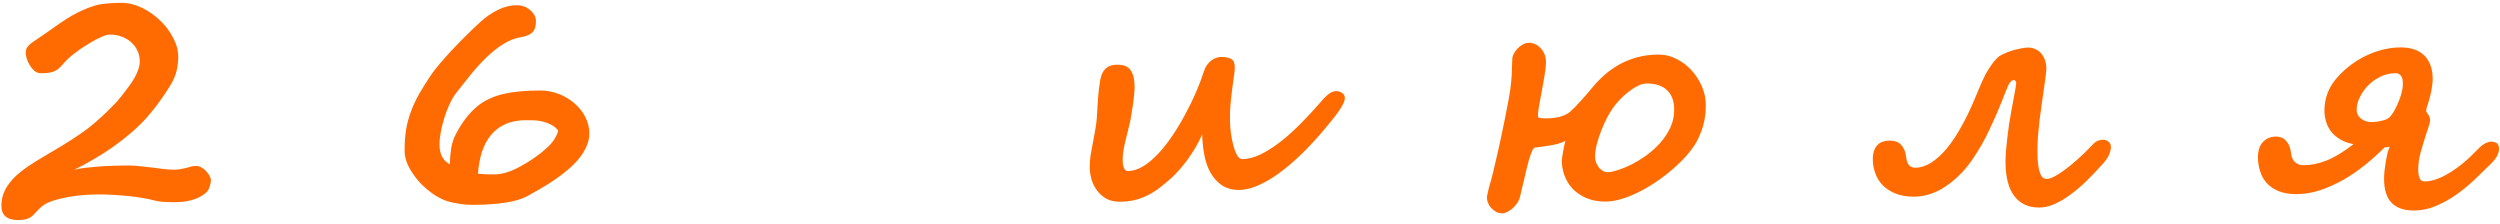 <?xml version="1.0" encoding="UTF-8"?> <svg xmlns="http://www.w3.org/2000/svg" width="524" height="47" viewBox="0 0 524 47" fill="none"><path d="M44.204 37.75C44.204 38.229 44.058 38.844 43.766 39.594C43.62 39.948 43.329 40.292 42.891 40.625C42.475 40.958 41.964 41.26 41.36 41.531C40.756 41.781 40.068 41.99 39.297 42.156C38.527 42.302 37.714 42.375 36.86 42.375C35.839 42.375 34.943 42.354 34.172 42.312C33.422 42.25 32.797 42.146 32.297 42C31.631 41.812 30.829 41.646 29.891 41.5C28.975 41.333 27.995 41.198 26.954 41.094C25.912 40.99 24.85 40.906 23.766 40.844C22.683 40.781 21.641 40.75 20.641 40.75C19.766 40.75 18.756 40.792 17.61 40.875C16.464 40.958 15.318 41.104 14.172 41.312C13.027 41.521 11.954 41.792 10.954 42.125C9.975 42.458 9.204 42.875 8.641 43.375C8.225 43.75 7.85 44.125 7.516 44.5C7.183 44.896 6.87 45.198 6.579 45.406C6.287 45.635 5.912 45.812 5.454 45.938C5.016 46.062 4.475 46.125 3.829 46.125C1.475 46.125 0.297 45.135 0.297 43.156C0.297 42.219 0.443 41.354 0.735 40.562C1.047 39.771 1.464 39.042 1.985 38.375C2.506 37.688 3.1 37.062 3.766 36.5C4.433 35.917 5.12 35.385 5.829 34.906C6.87 34.198 8.006 33.49 9.235 32.781C10.485 32.052 11.745 31.302 13.016 30.531C14.287 29.76 15.527 28.958 16.735 28.125C17.964 27.292 19.089 26.427 20.11 25.531C20.964 24.781 21.683 24.125 22.266 23.562C22.85 23 23.35 22.5 23.766 22.062C24.204 21.625 24.568 21.229 24.86 20.875C25.152 20.521 25.422 20.188 25.672 19.875C26.152 19.25 26.61 18.646 27.047 18.062C27.485 17.458 27.87 16.865 28.204 16.281C28.537 15.698 28.797 15.125 28.985 14.562C29.193 13.979 29.297 13.396 29.297 12.812C29.297 12.062 29.141 11.354 28.829 10.688C28.537 10.021 28.12 9.438 27.579 8.938C27.037 8.417 26.381 8.01 25.61 7.719C24.839 7.406 23.985 7.25 23.047 7.25C22.214 7.25 20.818 7.833 18.86 9C18.193 9.396 17.579 9.781 17.016 10.156C16.475 10.531 15.964 10.906 15.485 11.281C15.027 11.635 14.589 12.01 14.172 12.406C13.777 12.802 13.381 13.229 12.985 13.688C12.714 14 12.443 14.26 12.172 14.469C11.902 14.677 11.589 14.854 11.235 15C10.902 15.125 10.506 15.219 10.047 15.281C9.61 15.323 9.089 15.344 8.485 15.344C8.047 15.344 7.631 15.188 7.235 14.875C6.86 14.542 6.537 14.156 6.266 13.719C5.995 13.26 5.777 12.792 5.61 12.312C5.464 11.812 5.391 11.406 5.391 11.094C5.391 10.656 5.475 10.292 5.641 10C5.829 9.708 6.1 9.417 6.454 9.125C6.829 8.833 7.277 8.521 7.797 8.188C8.339 7.833 8.964 7.406 9.672 6.906C10.714 6.156 11.662 5.49 12.516 4.906C13.391 4.302 14.225 3.771 15.016 3.312C15.808 2.854 16.589 2.458 17.36 2.125C18.131 1.771 18.954 1.458 19.829 1.188C20.495 0.979 21.297 0.833 22.235 0.75C23.193 0.646 24.266 0.594 25.454 0.594C26.891 0.594 28.318 0.938 29.735 1.625C31.152 2.312 32.422 3.198 33.547 4.281C34.693 5.365 35.61 6.583 36.297 7.938C37.006 9.271 37.36 10.604 37.36 11.938C37.36 12.729 37.256 13.646 37.047 14.688C36.839 15.708 36.37 16.812 35.641 18C34.995 19.062 34.256 20.167 33.422 21.312C32.61 22.438 31.745 23.521 30.829 24.562C29.87 25.646 28.777 26.719 27.547 27.781C26.339 28.823 25.058 29.823 23.704 30.781C22.37 31.719 21.006 32.594 19.61 33.406C18.214 34.219 16.85 34.948 15.516 35.594C16.141 35.427 16.891 35.292 17.766 35.188C18.662 35.083 19.62 34.99 20.641 34.906C21.662 34.823 22.714 34.771 23.797 34.75C24.902 34.708 25.975 34.688 27.016 34.688C27.787 34.688 28.589 34.74 29.422 34.844C30.277 34.927 31.12 35.021 31.954 35.125C32.787 35.229 33.6 35.333 34.391 35.438C35.183 35.521 35.912 35.562 36.579 35.562C37.079 35.562 37.527 35.521 37.922 35.438C38.339 35.354 38.725 35.271 39.079 35.188C39.433 35.083 39.766 34.99 40.079 34.906C40.412 34.823 40.766 34.781 41.141 34.781C41.516 34.781 41.891 34.896 42.266 35.125C42.641 35.333 42.964 35.594 43.235 35.906C43.527 36.219 43.756 36.542 43.922 36.875C44.11 37.208 44.204 37.5 44.204 37.75ZM114.834 30.812C115.459 30.208 115.948 29.604 116.302 29C116.677 28.396 116.907 27.844 116.99 27.344C116.552 26.802 116.052 26.396 115.49 26.125C114.927 25.833 114.344 25.615 113.74 25.469C113.136 25.323 112.532 25.24 111.927 25.219C111.344 25.198 110.813 25.188 110.334 25.188C108.646 25.188 107.188 25.458 105.959 26C104.75 26.542 103.74 27.302 102.927 28.281C102.115 29.26 101.48 30.438 101.021 31.812C100.584 33.188 100.302 34.719 100.177 36.406C100.761 36.448 101.292 36.49 101.771 36.531C102.271 36.552 102.75 36.562 103.209 36.562C103.667 36.562 104.115 36.542 104.552 36.5C104.99 36.438 105.438 36.344 105.896 36.219C106.375 36.094 106.886 35.917 107.427 35.688C107.969 35.458 108.563 35.167 109.209 34.812C110.209 34.271 111.177 33.667 112.115 33C113.073 32.333 113.98 31.604 114.834 30.812ZM123.521 27.969C123.521 28.927 123.313 29.854 122.896 30.75C122.5 31.646 121.959 32.51 121.271 33.344C120.584 34.156 119.792 34.938 118.896 35.688C118.021 36.417 117.094 37.115 116.115 37.781C115.157 38.427 114.188 39.031 113.209 39.594C112.25 40.156 111.344 40.667 110.49 41.125C109.365 41.729 107.865 42.177 105.99 42.469C104.115 42.76 101.886 42.917 99.302 42.938C98.24 42.938 97.302 42.875 96.49 42.75C95.677 42.625 94.98 42.49 94.396 42.344C93.313 42.094 92.198 41.594 91.052 40.844C89.927 40.094 88.896 39.219 87.959 38.219C87.042 37.198 86.282 36.115 85.677 34.969C85.094 33.823 84.802 32.719 84.802 31.656C84.802 29.99 84.907 28.49 85.115 27.156C85.344 25.823 85.688 24.552 86.146 23.344C86.605 22.115 87.167 20.906 87.834 19.719C88.521 18.531 89.313 17.26 90.209 15.906C90.625 15.281 91.198 14.531 91.927 13.656C92.677 12.76 93.521 11.802 94.459 10.781C95.417 9.76 96.438 8.708 97.521 7.625C98.605 6.542 99.698 5.5 100.802 4.5C101.907 3.5 103.105 2.688 104.396 2.062C105.709 1.417 107.011 1.094 108.302 1.094C109.365 1.094 110.271 1.406 111.021 2.031C111.896 2.719 112.334 3.531 112.334 4.469C112.334 5.531 112.084 6.302 111.584 6.781C111.105 7.26 110.375 7.583 109.396 7.75C108.042 7.958 106.75 8.448 105.521 9.219C104.292 9.99 103.105 10.927 101.959 12.031C100.834 13.115 99.74 14.312 98.677 15.625C97.615 16.938 96.573 18.25 95.552 19.562C95.094 20.167 94.657 20.917 94.24 21.812C93.823 22.708 93.459 23.656 93.146 24.656C92.834 25.656 92.584 26.656 92.396 27.656C92.209 28.635 92.115 29.521 92.115 30.312C92.115 30.854 92.167 31.333 92.271 31.75C92.375 32.167 92.5 32.521 92.646 32.812C92.813 33.104 92.969 33.344 93.115 33.531C93.282 33.698 93.417 33.823 93.521 33.906C93.625 33.99 93.75 34.083 93.896 34.188C94.042 34.271 94.167 34.365 94.271 34.469C94.313 33.198 94.417 32.042 94.584 31C94.771 29.958 95.073 29.031 95.49 28.219C96.136 26.969 96.823 25.865 97.552 24.906C98.302 23.927 99.094 23.083 99.927 22.375C100.719 21.708 101.594 21.156 102.552 20.719C103.511 20.26 104.563 19.906 105.709 19.656C107.73 19.198 110.271 18.969 113.334 18.969C114.584 18.969 115.813 19.198 117.021 19.656C118.25 20.115 119.344 20.75 120.302 21.562C121.261 22.354 122.032 23.302 122.615 24.406C123.219 25.49 123.521 26.677 123.521 27.969ZM281.875 20.562C281.875 20.938 281.74 21.375 281.469 21.875C281.219 22.375 280.885 22.917 280.469 23.5C280.073 24.062 279.625 24.646 279.125 25.25C278.646 25.854 278.167 26.438 277.687 27C276.104 28.896 274.5 30.635 272.875 32.219C271.271 33.781 269.698 35.125 268.156 36.25C266.615 37.375 265.125 38.25 263.687 38.875C262.271 39.5 260.937 39.812 259.687 39.812C258.292 39.812 257.104 39.49 256.125 38.844C255.167 38.198 254.375 37.333 253.75 36.25C253.146 35.167 252.708 33.927 252.437 32.531C252.167 31.135 252.01 29.677 251.969 28.156C251.594 29.052 251.146 29.948 250.625 30.844C250.104 31.719 249.552 32.562 248.969 33.375C248.385 34.167 247.802 34.896 247.219 35.562C246.635 36.229 246.104 36.781 245.625 37.219C244.833 37.927 244.042 38.594 243.25 39.219C242.479 39.823 241.656 40.354 240.781 40.812C239.906 41.271 238.969 41.635 237.969 41.906C236.969 42.156 235.865 42.281 234.656 42.281C233.615 42.281 232.698 42.073 231.906 41.656C231.135 41.219 230.49 40.656 229.969 39.969C229.448 39.281 229.052 38.5 228.781 37.625C228.531 36.729 228.406 35.833 228.406 34.938C228.406 34.146 228.469 33.333 228.594 32.5C228.74 31.646 228.896 30.792 229.062 29.938C229.229 29.083 229.385 28.24 229.531 27.406C229.698 26.552 229.812 25.719 229.875 24.906C229.917 24.302 229.958 23.656 230 22.969C230.042 22.281 230.083 21.594 230.125 20.906C230.187 20.198 230.25 19.5 230.312 18.812C230.396 18.104 230.49 17.448 230.594 16.844C230.677 16.406 230.792 15.99 230.937 15.594C231.083 15.198 231.292 14.854 231.562 14.562C231.833 14.25 232.177 14.01 232.594 13.844C233.031 13.656 233.573 13.562 234.219 13.562C235.552 13.562 236.479 13.958 237 14.75C237.542 15.521 237.812 16.698 237.812 18.281C237.812 18.635 237.781 19.146 237.719 19.812C237.656 20.458 237.573 21.156 237.469 21.906C237.365 22.635 237.25 23.365 237.125 24.094C237.021 24.802 236.906 25.406 236.781 25.906C236.448 27.323 236.115 28.688 235.781 30C235.469 31.312 235.312 32.49 235.312 33.531C235.312 34.26 235.406 34.833 235.594 35.25C235.781 35.646 236.052 35.844 236.406 35.844C237.469 35.844 238.542 35.51 239.625 34.844C240.708 34.177 241.76 33.292 242.781 32.188C243.823 31.083 244.823 29.812 245.781 28.375C246.76 26.917 247.656 25.417 248.469 23.875C249.302 22.333 250.052 20.792 250.719 19.25C251.385 17.688 251.927 16.25 252.344 14.938C252.531 14.375 252.771 13.906 253.062 13.531C253.354 13.135 253.667 12.823 254 12.594C254.333 12.365 254.667 12.198 255 12.094C255.354 11.99 255.677 11.938 255.969 11.938C256.906 11.938 257.615 12.083 258.094 12.375C258.573 12.646 258.812 13.229 258.812 14.125C258.812 14.521 258.76 15.083 258.656 15.812C258.552 16.521 258.448 17.271 258.344 18.062C258.24 18.979 258.146 19.74 258.062 20.344C258 20.948 257.948 21.5 257.906 22C257.865 22.5 257.833 22.99 257.812 23.469C257.812 23.948 257.812 24.51 257.812 25.156C257.812 25.698 257.833 26.229 257.875 26.75C257.917 27.25 257.958 27.646 258 27.938C258.062 28.375 258.156 28.906 258.281 29.531C258.406 30.135 258.562 30.729 258.75 31.312C258.937 31.875 259.167 32.354 259.437 32.75C259.708 33.146 260.042 33.344 260.437 33.344C261.583 33.344 262.812 33.031 264.125 32.406C265.437 31.781 266.802 30.927 268.219 29.844C269.635 28.76 271.073 27.479 272.531 26C274.01 24.521 275.479 22.938 276.937 21.25C277.125 21.021 277.333 20.781 277.562 20.531C277.812 20.281 278.062 20.052 278.312 19.844C278.583 19.615 278.865 19.438 279.156 19.312C279.448 19.167 279.75 19.094 280.062 19.094C280.5 19.094 280.906 19.219 281.281 19.469C281.677 19.719 281.875 20.083 281.875 20.562ZM314.693 28.438C315.255 25.792 315.765 23.24 316.224 20.781C316.682 18.302 316.911 16.052 316.911 14.031C316.911 13.781 316.922 13.51 316.943 13.219C316.963 12.906 316.974 12.646 316.974 12.438C316.974 12.083 317.068 11.708 317.255 11.312C317.463 10.917 317.734 10.542 318.068 10.188C318.401 9.833 318.776 9.542 319.193 9.312C319.609 9.083 320.047 8.969 320.505 8.969C320.922 8.969 321.338 9.062 321.755 9.25C322.172 9.438 322.547 9.708 322.88 10.062C323.234 10.417 323.515 10.844 323.724 11.344C323.932 11.844 324.036 12.406 324.036 13.031C324.036 13.385 324.005 13.833 323.943 14.375C323.88 14.896 323.797 15.469 323.693 16.094C323.588 16.719 323.474 17.375 323.349 18.062C323.224 18.729 323.099 19.406 322.974 20.094C322.828 20.948 322.682 21.74 322.536 22.469C322.411 23.177 322.349 23.823 322.349 24.406C322.349 24.573 322.526 24.688 322.88 24.75C323.234 24.792 323.62 24.812 324.036 24.812C325.161 24.812 326.151 24.698 327.005 24.469C327.859 24.219 328.536 23.885 329.036 23.469C329.307 23.24 329.651 22.917 330.068 22.5C330.484 22.062 330.911 21.604 331.349 21.125C331.807 20.625 332.234 20.146 332.63 19.688C333.026 19.208 333.349 18.823 333.599 18.531C334.39 17.552 335.265 16.635 336.224 15.781C337.182 14.927 338.234 14.177 339.38 13.531C340.547 12.885 341.818 12.375 343.193 12C344.568 11.625 346.068 11.438 347.693 11.438C348.943 11.438 350.151 11.729 351.318 12.312C352.505 12.896 353.557 13.677 354.474 14.656C355.39 15.635 356.13 16.771 356.693 18.062C357.255 19.333 357.536 20.667 357.536 22.062C357.536 23.396 357.401 24.615 357.13 25.719C356.88 26.823 356.453 28 355.849 29.25C355.453 30.062 354.859 30.958 354.068 31.938C353.297 32.896 352.38 33.854 351.318 34.812C350.276 35.771 349.13 36.698 347.88 37.594C346.63 38.49 345.349 39.281 344.036 39.969C342.745 40.656 341.443 41.208 340.13 41.625C338.838 42.042 337.62 42.25 336.474 42.25C334.953 42.25 333.62 42 332.474 41.5C331.328 41 330.37 40.344 329.599 39.531C328.849 38.719 328.286 37.802 327.911 36.781C327.536 35.74 327.349 34.677 327.349 33.594C327.349 33.49 327.38 33.26 327.443 32.906C327.505 32.552 327.568 32.156 327.63 31.719C327.713 31.281 327.797 30.854 327.88 30.438C327.963 30.021 328.036 29.719 328.099 29.531C327.64 29.781 327.099 29.99 326.474 30.156C325.87 30.302 325.255 30.427 324.63 30.531C324.026 30.635 323.453 30.719 322.911 30.781C322.39 30.844 321.984 30.896 321.693 30.938C321.505 30.979 321.307 31.24 321.099 31.719C320.89 32.177 320.672 32.802 320.443 33.594C320.255 34.281 320.068 35.01 319.88 35.781C319.713 36.531 319.547 37.26 319.38 37.969C319.213 38.656 319.057 39.292 318.911 39.875C318.786 40.458 318.682 40.906 318.599 41.219C318.474 41.719 318.265 42.188 317.974 42.625C317.682 43.042 317.349 43.406 316.974 43.719C316.62 44.031 316.255 44.271 315.88 44.438C315.526 44.625 315.213 44.719 314.943 44.719C314.422 44.719 313.953 44.604 313.536 44.375C313.14 44.146 312.797 43.865 312.505 43.531C312.234 43.219 312.026 42.875 311.88 42.5C311.734 42.125 311.661 41.781 311.661 41.469C311.661 41.302 311.693 41.073 311.755 40.781C311.818 40.469 311.89 40.135 311.974 39.781C312.078 39.406 312.172 39.042 312.255 38.688C312.359 38.312 312.453 38 312.536 37.75C312.64 37.396 312.776 36.865 312.943 36.156C313.13 35.427 313.318 34.625 313.505 33.75C313.713 32.875 313.922 31.979 314.13 31.062C314.338 30.125 314.526 29.25 314.693 28.438ZM350.911 23C350.911 21.208 350.411 19.844 349.411 18.906C348.432 17.969 347.026 17.5 345.193 17.5C344.568 17.5 343.911 17.677 343.224 18.031C342.557 18.365 341.901 18.792 341.255 19.312C340.609 19.812 340.005 20.365 339.443 20.969C338.901 21.552 338.453 22.094 338.099 22.594C337.724 23.115 337.307 23.802 336.849 24.656C336.411 25.49 336.005 26.385 335.63 27.344C335.255 28.302 334.943 29.26 334.693 30.219C334.443 31.177 334.318 32.042 334.318 32.812C334.318 33.188 334.38 33.573 334.505 33.969C334.651 34.344 334.838 34.698 335.068 35.031C335.318 35.344 335.609 35.604 335.943 35.812C336.276 36 336.64 36.094 337.036 36.094C337.495 36.094 338.151 35.958 339.005 35.688C339.88 35.417 340.828 35.031 341.849 34.531C342.89 34.01 343.943 33.375 345.005 32.625C346.068 31.854 347.036 30.99 347.911 30.031C348.786 29.052 349.505 27.979 350.068 26.812C350.63 25.625 350.911 24.354 350.911 23ZM442.447 30.75C442.447 31.229 442.333 31.76 442.104 32.344C441.875 32.927 441.458 33.552 440.854 34.219C439.729 35.49 438.583 36.698 437.416 37.844C436.27 38.969 435.125 39.948 433.979 40.781C432.854 41.615 431.729 42.281 430.604 42.781C429.5 43.26 428.416 43.5 427.354 43.5C425.145 43.5 423.427 42.698 422.197 41.094C420.968 39.469 420.354 37.062 420.354 33.875C420.354 33.271 420.385 32.542 420.447 31.688C420.531 30.812 420.625 29.896 420.729 28.938C420.833 27.958 420.958 26.979 421.104 26C421.27 25.021 421.427 24.115 421.572 23.281C421.864 21.76 422.104 20.469 422.291 19.406C422.5 18.323 422.604 17.625 422.604 17.312C422.604 17.208 422.552 17.094 422.447 16.969C422.364 16.844 422.239 16.781 422.072 16.781C421.572 16.781 421.083 17.406 420.604 18.656C420.333 19.344 420.02 20.135 419.666 21.031C419.312 21.927 418.916 22.885 418.479 23.906C418.041 24.906 417.562 25.958 417.041 27.062C416.541 28.146 415.989 29.219 415.385 30.281C414.781 31.344 414.135 32.375 413.447 33.375C412.781 34.354 412.062 35.26 411.291 36.094C409.833 37.656 408.239 38.906 406.51 39.844C404.781 40.76 402.968 41.219 401.072 41.219C399.635 41.219 398.375 41 397.291 40.562C396.229 40.125 395.343 39.552 394.635 38.844C393.927 38.115 393.406 37.281 393.072 36.344C392.718 35.385 392.541 34.396 392.541 33.375C392.541 32.646 392.635 32.031 392.822 31.531C393.01 31.031 393.26 30.635 393.572 30.344C393.885 30.031 394.25 29.812 394.666 29.688C395.104 29.542 395.562 29.469 396.041 29.469C397.145 29.469 397.968 29.781 398.51 30.406C399.072 31.031 399.406 31.833 399.51 32.812C399.614 33.708 399.833 34.323 400.166 34.656C400.52 34.99 400.937 35.156 401.416 35.156C402.5 35.156 403.583 34.823 404.666 34.156C405.75 33.49 406.822 32.542 407.885 31.312C408.947 30.062 409.979 28.542 410.979 26.75C412 24.958 412.979 22.938 413.916 20.688C414.354 19.646 414.75 18.708 415.104 17.875C415.458 17.042 415.812 16.281 416.166 15.594C416.541 14.906 416.927 14.281 417.322 13.719C417.718 13.135 418.166 12.594 418.666 12.094C418.895 11.865 419.26 11.625 419.76 11.375C420.281 11.125 420.854 10.896 421.479 10.688C422.104 10.479 422.739 10.312 423.385 10.188C424.031 10.042 424.604 9.969 425.104 9.969C425.666 9.969 426.177 10.083 426.635 10.312C427.114 10.521 427.52 10.823 427.854 11.219C428.187 11.615 428.447 12.083 428.635 12.625C428.822 13.146 428.916 13.708 428.916 14.312C428.916 14.708 428.864 15.271 428.76 16C428.677 16.729 428.562 17.573 428.416 18.531C428.291 19.469 428.145 20.49 427.979 21.594C427.812 22.698 427.656 23.833 427.51 25C427.385 26.146 427.27 27.292 427.166 28.438C427.083 29.583 427.041 30.667 427.041 31.688C427.041 32.833 427.093 33.781 427.197 34.531C427.302 35.281 427.437 35.875 427.604 36.312C427.77 36.75 427.968 37.062 428.197 37.25C428.447 37.417 428.708 37.5 428.979 37.5C429.395 37.5 429.937 37.333 430.604 37C431.27 36.646 432.01 36.167 432.822 35.562C433.635 34.958 434.5 34.25 435.416 33.438C436.354 32.604 437.291 31.698 438.229 30.719C438.375 30.573 438.52 30.417 438.666 30.25C438.833 30.083 439.01 29.927 439.197 29.781C439.406 29.635 439.635 29.521 439.885 29.438C440.156 29.333 440.468 29.281 440.822 29.281C441.218 29.281 441.583 29.417 441.916 29.688C442.27 29.958 442.447 30.312 442.447 30.75ZM499.796 30.906C498.546 32.156 497.192 33.375 495.734 34.562C494.275 35.729 492.755 36.771 491.171 37.688C489.588 38.583 487.963 39.312 486.296 39.875C484.63 40.417 482.952 40.688 481.265 40.688C479.848 40.688 478.63 40.479 477.609 40.062C476.609 39.646 475.786 39.094 475.14 38.406C474.494 37.698 474.025 36.875 473.734 35.938C473.421 35 473.265 34.01 473.265 32.969C473.265 31.552 473.619 30.479 474.327 29.75C475.036 29 475.952 28.625 477.077 28.625C477.952 28.625 478.661 28.938 479.202 29.562C479.765 30.188 480.098 31.031 480.202 32.094C480.265 32.594 480.38 33.01 480.546 33.344C480.734 33.677 480.952 33.938 481.202 34.125C481.452 34.312 481.723 34.448 482.015 34.531C482.327 34.594 482.63 34.625 482.921 34.625C484.421 34.625 486.015 34.292 487.702 33.625C489.39 32.938 491.255 31.802 493.296 30.219C492.213 30.01 491.286 29.677 490.515 29.219C489.744 28.76 489.109 28.219 488.609 27.594C488.13 26.948 487.775 26.25 487.546 25.5C487.317 24.729 487.202 23.958 487.202 23.188C487.202 21.604 487.536 20.115 488.202 18.719C488.89 17.323 489.984 15.958 491.484 14.625C492.234 13.958 493.046 13.344 493.921 12.781C494.817 12.219 495.755 11.729 496.734 11.312C497.734 10.875 498.775 10.542 499.859 10.312C500.942 10.062 502.057 9.938 503.202 9.938C504.182 9.938 505.077 10.062 505.89 10.312C506.702 10.562 507.4 10.958 507.984 11.5C508.588 12.021 509.057 12.708 509.39 13.562C509.723 14.396 509.89 15.406 509.89 16.594C509.89 17.031 509.848 17.51 509.765 18.031C509.702 18.531 509.619 19.021 509.515 19.5C509.411 19.979 509.296 20.427 509.171 20.844C509.067 21.26 508.973 21.583 508.89 21.812C508.786 22.104 508.692 22.375 508.609 22.625C508.546 22.875 508.515 23.031 508.515 23.094C508.515 23.24 508.557 23.385 508.64 23.531C508.723 23.656 508.817 23.802 508.921 23.969C509.046 24.135 509.15 24.323 509.234 24.531C509.317 24.719 509.359 24.938 509.359 25.188C509.359 25.396 509.275 25.781 509.109 26.344C508.942 26.906 508.744 27.5 508.515 28.125C508.119 29.354 507.744 30.594 507.39 31.844C507.036 33.073 506.859 34.344 506.859 35.656C506.859 36.26 506.952 36.812 507.14 37.312C507.327 37.792 507.671 38.031 508.171 38.031C509.671 38.031 511.39 37.448 513.327 36.281C515.286 35.115 517.317 33.427 519.421 31.219C519.9 30.698 520.39 30.312 520.89 30.062C521.39 29.812 521.817 29.688 522.171 29.688C522.546 29.688 522.911 29.781 523.265 29.969C523.619 30.156 523.796 30.552 523.796 31.156C523.796 32.135 523.265 33.156 522.202 34.219C521.119 35.302 519.963 36.427 518.734 37.594C517.505 38.76 516.202 39.833 514.827 40.812C513.452 41.771 512.015 42.562 510.515 43.188C509.036 43.812 507.505 44.125 505.921 44.125C503.88 44.125 502.327 43.583 501.265 42.5C500.223 41.396 499.702 39.729 499.702 37.5C499.702 36.958 499.734 36.385 499.796 35.781C499.859 35.177 499.942 34.573 500.046 33.969C500.15 33.344 500.265 32.76 500.39 32.219C500.536 31.656 500.692 31.177 500.859 30.781L499.796 30.906ZM503.64 17.469C503.64 16.76 503.505 16.229 503.234 15.875C502.963 15.521 502.598 15.344 502.14 15.344C501.015 15.344 499.952 15.583 498.952 16.062C497.973 16.542 497.109 17.156 496.359 17.906C495.63 18.656 495.046 19.49 494.609 20.406C494.171 21.302 493.952 22.177 493.952 23.031C493.952 23.365 494.025 23.688 494.171 24C494.317 24.312 494.525 24.583 494.796 24.812C495.088 25.042 495.421 25.229 495.796 25.375C496.192 25.521 496.63 25.594 497.109 25.594C497.421 25.594 497.765 25.573 498.14 25.531C498.515 25.469 498.869 25.396 499.202 25.312C499.557 25.229 499.869 25.135 500.14 25.031C500.411 24.906 500.619 24.781 500.765 24.656C500.994 24.469 501.275 24.115 501.609 23.594C501.942 23.073 502.255 22.469 502.546 21.781C502.859 21.094 503.119 20.375 503.327 19.625C503.536 18.854 503.64 18.135 503.64 17.469Z" fill="#FF6B00"></path></svg> 
